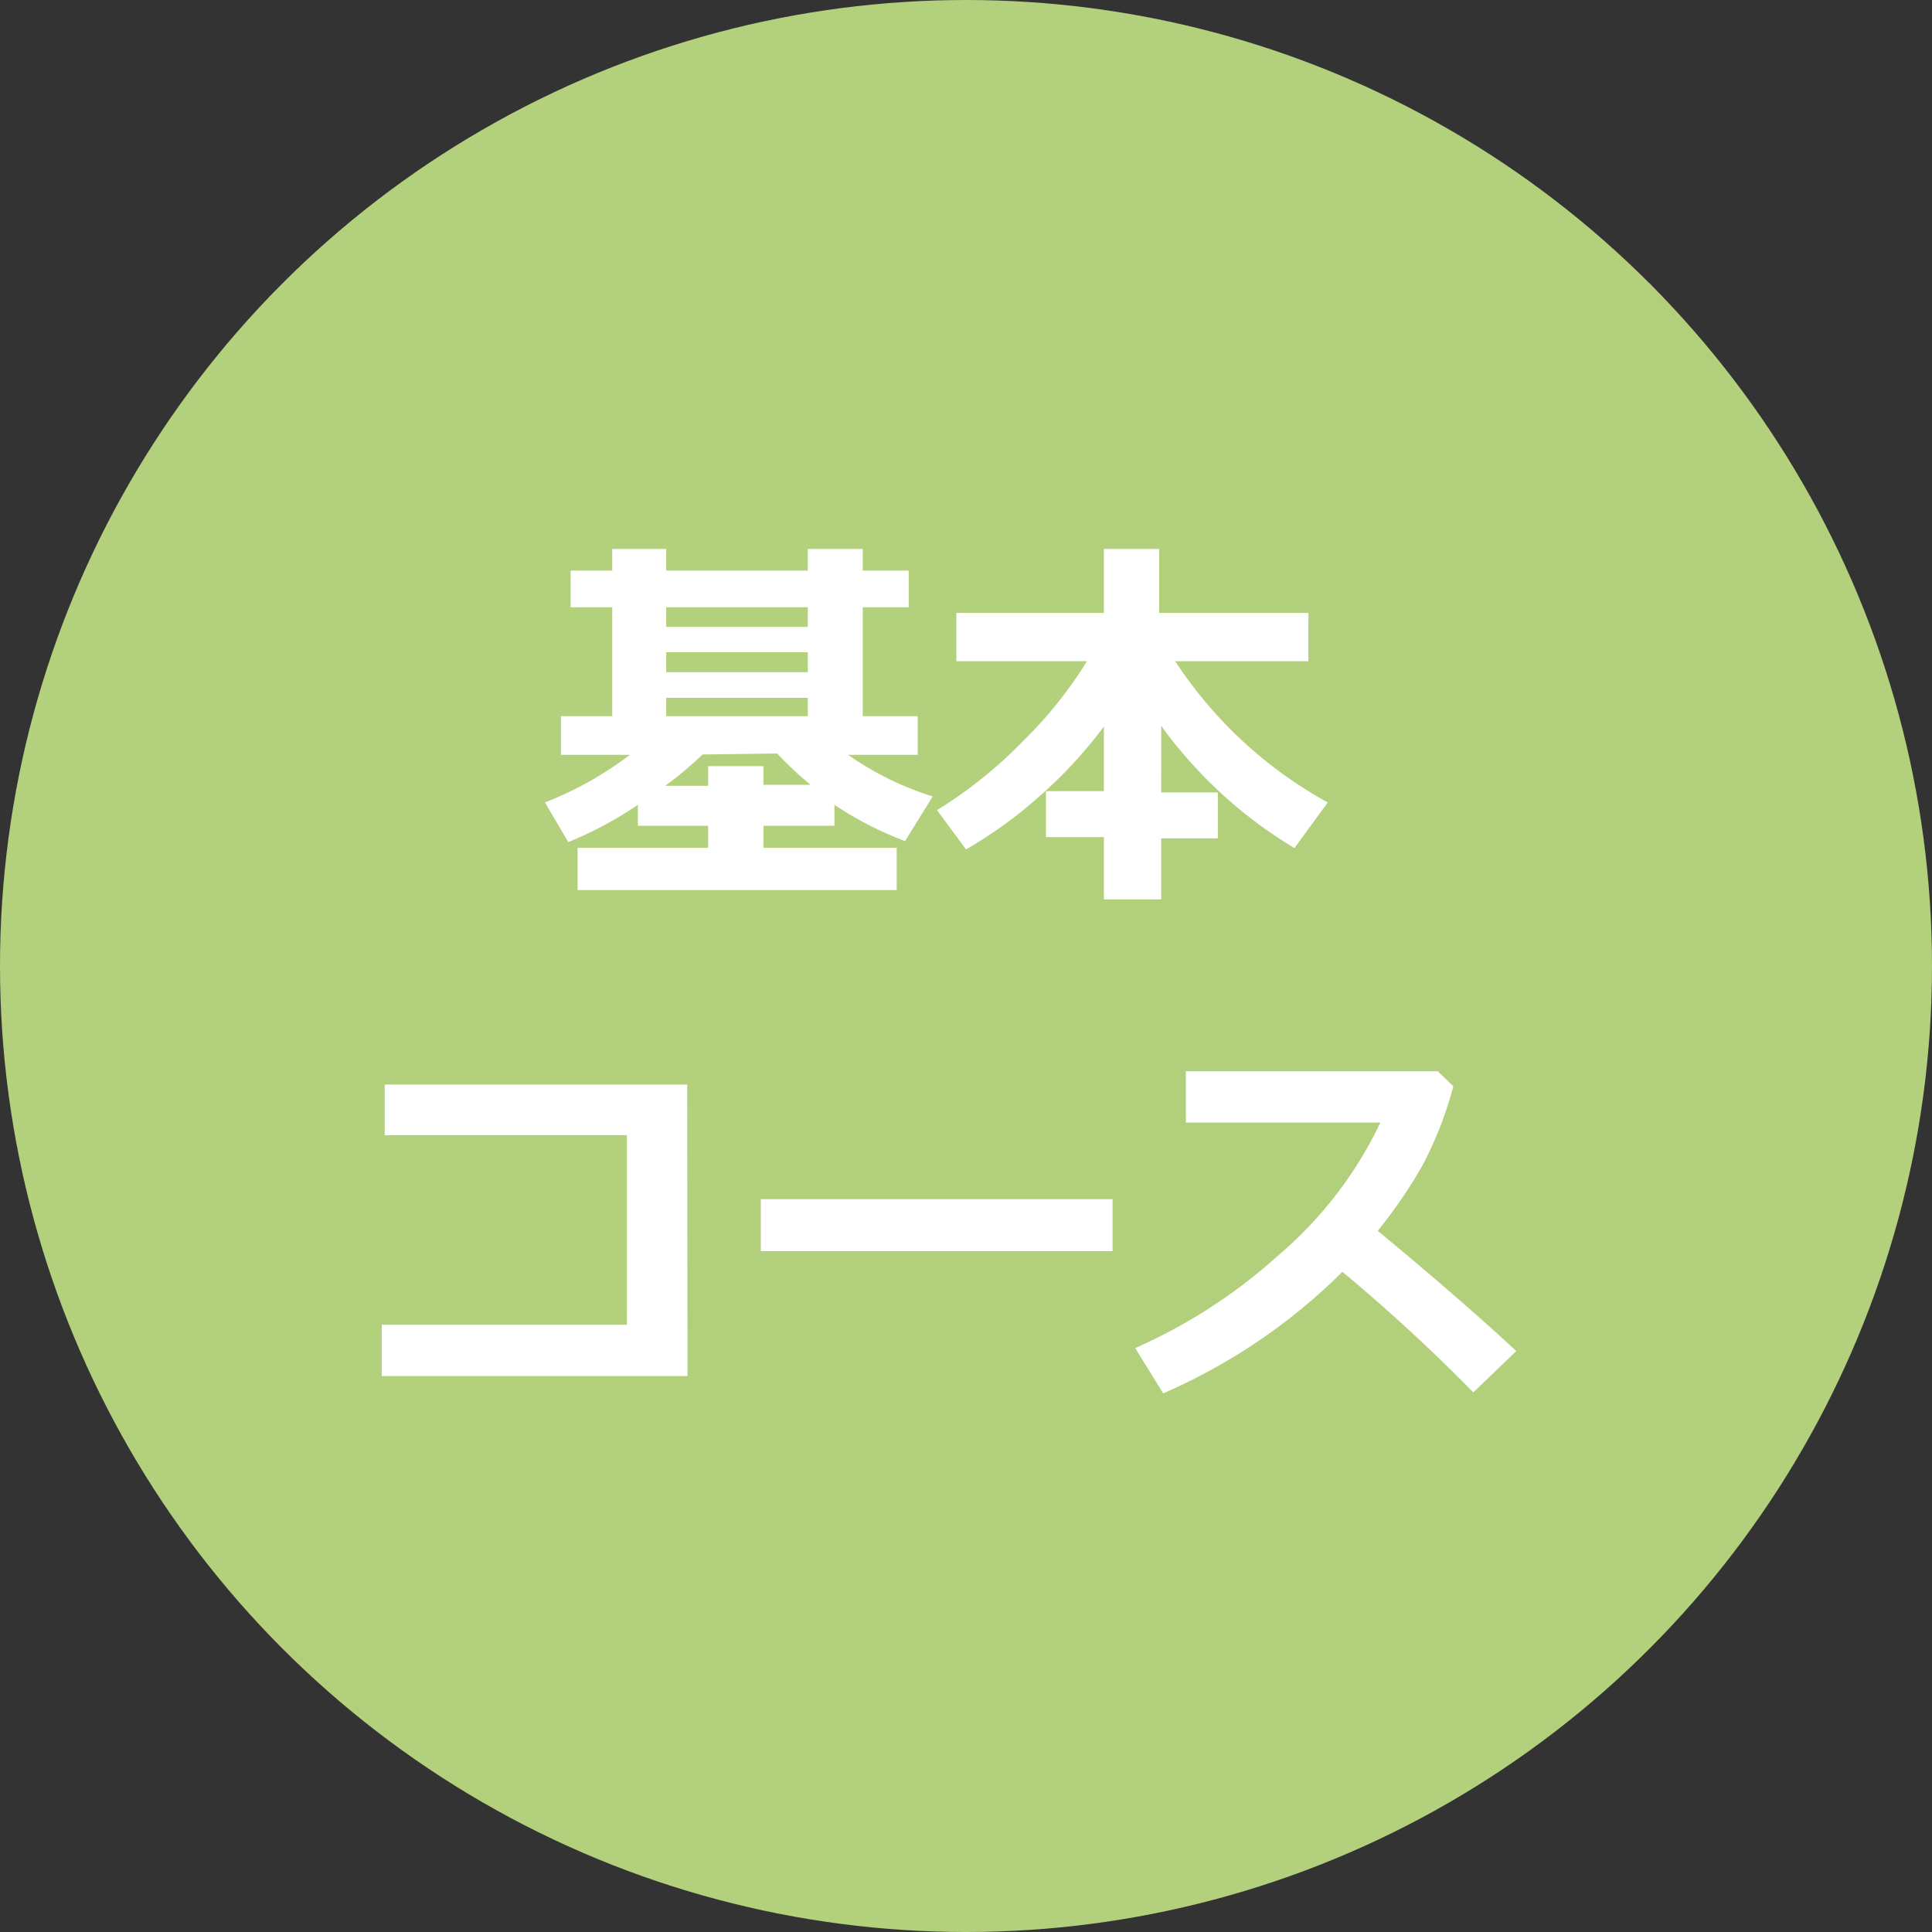 <svg xmlns="http://www.w3.org/2000/svg" viewBox="0 0 58 58"><rect x="0" y="0" width="58" height="58" fill="#333333" stroke="none"/><defs><style>.cls-1{isolation:isolate;}.cls-2,.cls-3{fill:#b3d07c;}.cls-3{opacity:0.4;mix-blend-mode:multiply;}.cls-4{fill:#fff;}</style></defs><title>アセット 7</title><g class="cls-1"><g id="レイヤー_2" data-name="レイヤー 2"><g id="デザイン"><circle class="cls-2" cx="29" cy="29" r="29"/><path class="cls-3" d="M49.51,8.49a29,29,0,0,1-41,41Z"/><path class="cls-4" d="M19.15,24.16a11.23,11.23,0,0,1-2.09,1.12l-.7-1.19a10.49,10.49,0,0,0,2.55-1.43H16.84V21.5h1.54V18.23H17.13v-1.1h1.25v-.65H20v.65h4.25v-.65H25.9v.65h1.38v1.1H25.9V21.5h1.65v1.16H25.46A9.18,9.18,0,0,0,28,23.91l-.83,1.34a10.45,10.45,0,0,1-2.12-1.09v.63H22.92v.66h4v1.27H17.34V25.45h3.92v-.66H19.15Zm1.94-1.51a10.71,10.71,0,0,1-1.12.94h1.29V23h1.66v.56h1.41a11.5,11.5,0,0,1-1-.94ZM20,18.23v.59h4.25v-.59Zm0,1.35v.6h4.25v-.6Zm0,1.37v.55h4.25v-.55Z"/><path class="cls-4" d="M33.14,21.81a13.61,13.61,0,0,1-1.93,2.09A13.13,13.13,0,0,1,29,25.5l-.87-1.18a13.33,13.33,0,0,0,2.6-2.09,12.55,12.55,0,0,0,1.9-2.38H28.71V18.4h4.43V16.48h1.66V18.4h4.48v1.45h-4a12.89,12.89,0,0,0,4.58,4.24l-1,1.37a13.52,13.52,0,0,1-4-3.67v2h1.7v1.38h-1.7V27H33.14V25.13H31.4V23.75h1.74Z"/><path class="cls-4" d="M20.64,41.31H11.46V39.77h7.36V34.08H11.55V32.56h9.08Z"/><path class="cls-4" d="M33.4,37.56H22.84V36H33.4Z"/><path class="cls-4" d="M45.52,40.56l-1.29,1.24a53.19,53.19,0,0,0-3.93-3.62,17.53,17.53,0,0,1-5.38,3.65l-.84-1.36a16.06,16.06,0,0,0,4.28-2.77,12,12,0,0,0,3.08-4H35.6V32.16h7.56l.47.45a11.07,11.07,0,0,1-.94,2.4,14.25,14.25,0,0,1-1.33,1.94Q43.84,39,45.52,40.56Z"/></g></g></g></svg>